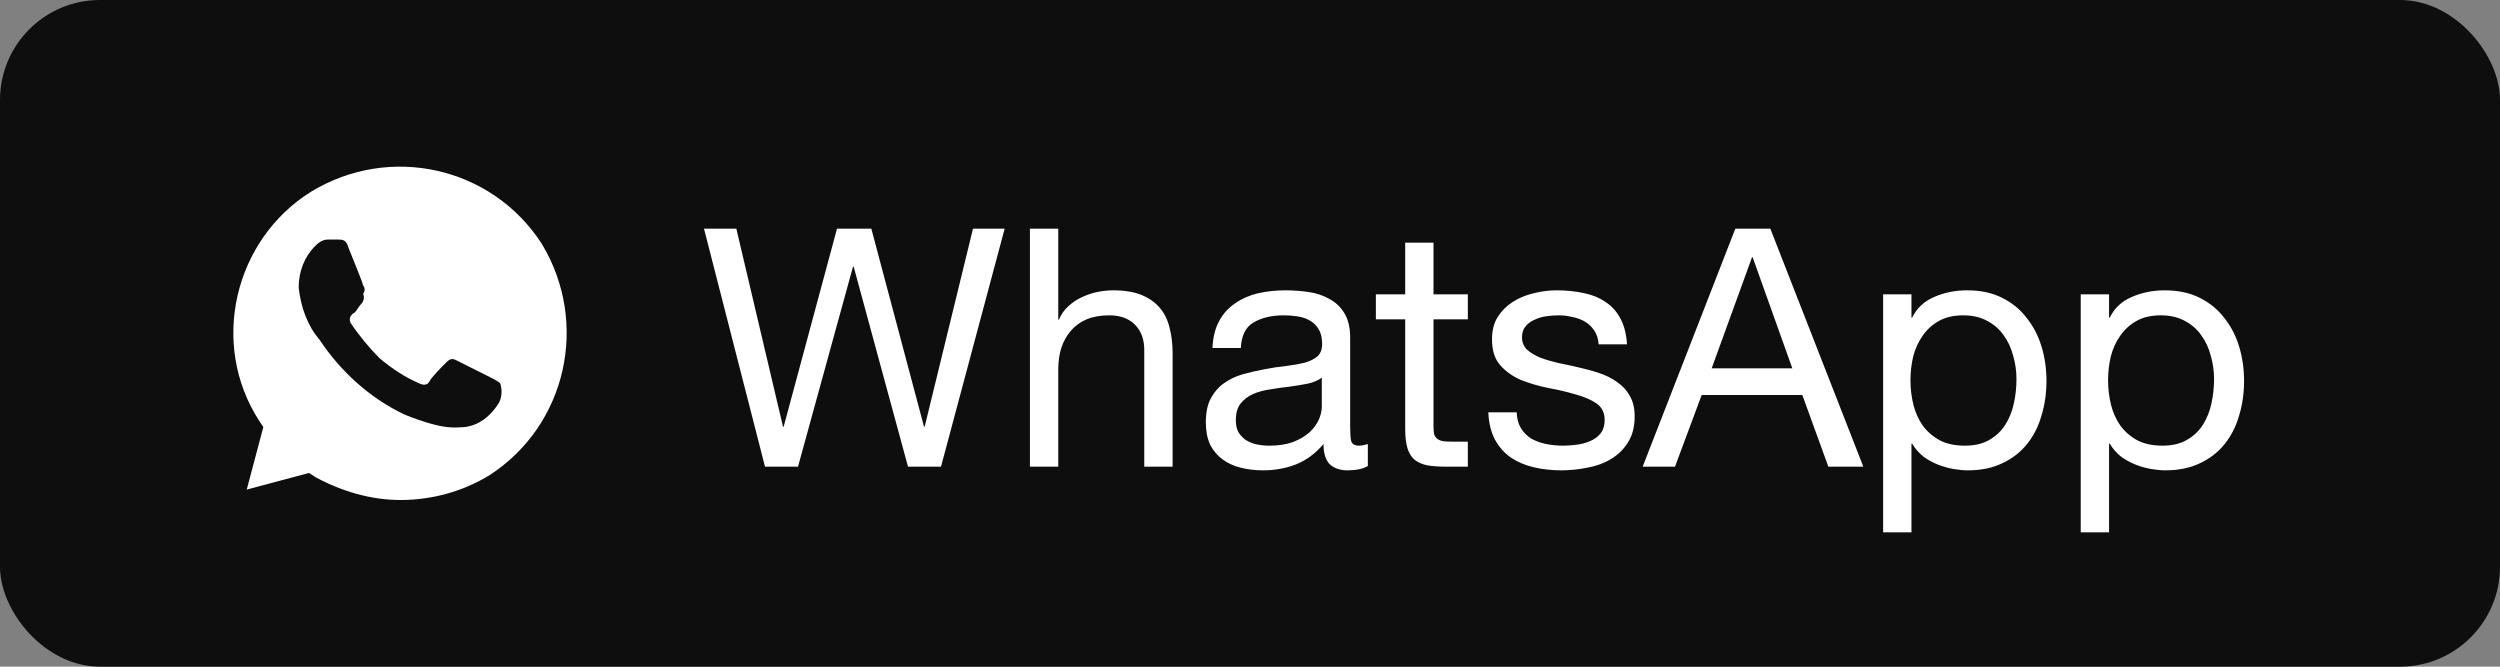 <?xml version="1.0" encoding="UTF-8"?> <svg xmlns="http://www.w3.org/2000/svg" width="75" height="20" viewBox="0 0 75 20" fill="none"><rect x="0" y="0" width="75" height="20" fill="#808080" stroke="none"/> <rect width="75" height="20" rx="3" fill="#0E0E0E"></rect> <path d="M16.252 7.312C14.756 5 11.702 4.312 9.334 5.75C7.028 7.187 6.28 10.312 7.776 12.625L7.9 12.812L7.402 14.688L9.271 14.188L9.458 14.312C10.269 14.75 11.141 15 12.014 15C12.949 15 13.884 14.75 14.694 14.25C17 12.75 17.686 9.687 16.252 7.312ZM14.943 12.125C14.694 12.5 14.382 12.75 13.946 12.812C13.697 12.812 13.385 12.938 12.139 12.438C11.079 11.938 10.206 11.125 9.583 10.188C9.209 9.75 9.022 9.187 8.96 8.625C8.96 8.125 9.147 7.687 9.458 7.375C9.583 7.25 9.708 7.187 9.832 7.187H10.144C10.269 7.187 10.393 7.187 10.456 7.437C10.58 7.75 10.892 8.5 10.892 8.562C10.954 8.625 10.954 8.75 10.892 8.812C10.954 8.937 10.892 9.062 10.83 9.125C10.767 9.187 10.705 9.312 10.643 9.375C10.518 9.437 10.456 9.562 10.518 9.687C10.767 10.062 11.079 10.438 11.39 10.75C11.764 11.062 12.139 11.312 12.575 11.5C12.699 11.562 12.824 11.562 12.886 11.438C12.949 11.312 13.26 11 13.385 10.875C13.51 10.75 13.572 10.75 13.697 10.812L14.694 11.312C14.819 11.375 14.943 11.438 15.006 11.5C15.068 11.688 15.068 11.938 14.943 12.125Z" fill="white"></path> <path d="M28.23 14L30.14 6.86H29.19L27.74 12.8H27.72L26.14 6.86H25.11L23.51 12.8H23.49L22.09 6.86H21.12L22.95 14H23.94L25.59 8H25.61L27.24 14H28.23ZM30.898 6.86V14H31.748V11.08C31.748 10.847 31.778 10.633 31.838 10.44C31.904 10.24 32.001 10.067 32.128 9.92C32.255 9.773 32.411 9.66 32.598 9.58C32.791 9.5 33.018 9.46 33.278 9.46C33.605 9.46 33.861 9.553 34.048 9.74C34.234 9.927 34.328 10.18 34.328 10.5V14H35.178V10.6C35.178 10.32 35.148 10.067 35.088 9.84C35.035 9.607 34.938 9.407 34.798 9.24C34.658 9.073 34.474 8.943 34.248 8.85C34.021 8.757 33.738 8.71 33.398 8.71C33.245 8.71 33.084 8.727 32.918 8.76C32.758 8.793 32.601 8.847 32.448 8.92C32.301 8.987 32.168 9.077 32.048 9.19C31.928 9.297 31.834 9.43 31.768 9.59H31.748V6.86H30.898ZM41.035 13.98C40.888 14.067 40.684 14.11 40.425 14.11C40.205 14.11 40.028 14.05 39.895 13.93C39.768 13.803 39.705 13.6 39.705 13.32C39.471 13.6 39.198 13.803 38.885 13.93C38.578 14.05 38.245 14.11 37.885 14.11C37.651 14.11 37.428 14.083 37.215 14.03C37.008 13.977 36.828 13.893 36.675 13.78C36.521 13.667 36.398 13.52 36.304 13.34C36.218 13.153 36.175 12.93 36.175 12.67C36.175 12.377 36.224 12.137 36.325 11.95C36.425 11.763 36.554 11.613 36.715 11.5C36.881 11.38 37.068 11.29 37.275 11.23C37.488 11.17 37.705 11.12 37.925 11.08C38.158 11.033 38.378 11 38.584 10.98C38.798 10.953 38.984 10.92 39.145 10.88C39.304 10.833 39.431 10.77 39.525 10.69C39.618 10.603 39.664 10.48 39.664 10.32C39.664 10.133 39.628 9.983 39.554 9.87C39.488 9.757 39.398 9.67 39.285 9.61C39.178 9.55 39.054 9.51 38.914 9.49C38.781 9.47 38.648 9.46 38.514 9.46C38.154 9.46 37.855 9.53 37.614 9.67C37.374 9.803 37.245 10.06 37.224 10.44H36.374C36.388 10.12 36.455 9.85 36.575 9.63C36.694 9.41 36.855 9.233 37.054 9.1C37.255 8.96 37.481 8.86 37.734 8.8C37.995 8.74 38.271 8.71 38.565 8.71C38.798 8.71 39.028 8.727 39.255 8.76C39.488 8.793 39.698 8.863 39.885 8.97C40.071 9.07 40.221 9.213 40.334 9.4C40.448 9.587 40.505 9.83 40.505 10.13V12.79C40.505 12.99 40.514 13.137 40.535 13.23C40.561 13.323 40.641 13.37 40.775 13.37C40.848 13.37 40.934 13.353 41.035 13.32V13.98ZM39.654 11.33C39.548 11.41 39.408 11.47 39.234 11.51C39.061 11.543 38.878 11.573 38.684 11.6C38.498 11.62 38.308 11.647 38.114 11.68C37.921 11.707 37.748 11.753 37.594 11.82C37.441 11.887 37.315 11.983 37.215 12.11C37.121 12.23 37.075 12.397 37.075 12.61C37.075 12.75 37.101 12.87 37.154 12.97C37.215 13.063 37.288 13.14 37.374 13.2C37.468 13.26 37.575 13.303 37.694 13.33C37.815 13.357 37.941 13.37 38.075 13.37C38.355 13.37 38.594 13.333 38.794 13.26C38.995 13.18 39.158 13.083 39.285 12.97C39.411 12.85 39.505 12.723 39.565 12.59C39.624 12.45 39.654 12.32 39.654 12.2V11.33ZM43.005 8.83V7.28H42.156V8.83H41.276V9.58H42.156V12.87C42.156 13.11 42.179 13.303 42.225 13.45C42.272 13.597 42.342 13.71 42.435 13.79C42.535 13.87 42.662 13.927 42.816 13.96C42.975 13.987 43.166 14 43.386 14H44.035V13.25H43.645C43.512 13.25 43.402 13.247 43.316 13.24C43.236 13.227 43.172 13.203 43.126 13.17C43.079 13.137 43.045 13.09 43.026 13.03C43.012 12.97 43.005 12.89 43.005 12.79V9.58H44.035V8.83H43.005ZM45.5 12.37H44.65C44.663 12.69 44.73 12.963 44.85 13.19C44.97 13.41 45.13 13.59 45.33 13.73C45.53 13.863 45.76 13.96 46.02 14.02C46.28 14.08 46.553 14.11 46.84 14.11C47.1 14.11 47.36 14.083 47.62 14.03C47.886 13.983 48.123 13.897 48.33 13.77C48.543 13.643 48.713 13.477 48.84 13.27C48.973 13.063 49.04 12.803 49.04 12.49C49.04 12.243 48.99 12.037 48.89 11.87C48.797 11.703 48.67 11.567 48.51 11.46C48.356 11.347 48.176 11.257 47.97 11.19C47.77 11.123 47.563 11.067 47.35 11.02C47.15 10.973 46.95 10.93 46.75 10.89C46.55 10.843 46.37 10.79 46.21 10.73C46.05 10.663 45.916 10.583 45.81 10.49C45.71 10.39 45.66 10.267 45.66 10.12C45.66 9.987 45.693 9.88 45.76 9.8C45.827 9.713 45.913 9.647 46.02 9.6C46.127 9.547 46.243 9.51 46.37 9.49C46.503 9.47 46.633 9.46 46.76 9.46C46.9 9.46 47.036 9.477 47.17 9.51C47.31 9.537 47.437 9.583 47.55 9.65C47.663 9.717 47.757 9.807 47.83 9.92C47.903 10.027 47.947 10.163 47.96 10.33H48.81C48.79 10.017 48.723 9.757 48.61 9.55C48.496 9.337 48.343 9.17 48.15 9.05C47.963 8.923 47.746 8.837 47.5 8.79C47.253 8.737 46.983 8.71 46.69 8.71C46.463 8.71 46.233 8.74 46 8.8C45.773 8.853 45.566 8.94 45.38 9.06C45.2 9.173 45.05 9.323 44.93 9.51C44.816 9.697 44.76 9.92 44.76 10.18C44.76 10.513 44.843 10.773 45.01 10.96C45.176 11.147 45.383 11.293 45.63 11.4C45.883 11.5 46.157 11.58 46.45 11.64C46.743 11.693 47.013 11.757 47.26 11.83C47.513 11.897 47.723 11.987 47.89 12.1C48.056 12.213 48.14 12.38 48.14 12.6C48.14 12.76 48.1 12.893 48.02 13C47.94 13.1 47.837 13.177 47.71 13.23C47.59 13.283 47.456 13.32 47.31 13.34C47.163 13.36 47.023 13.37 46.89 13.37C46.717 13.37 46.547 13.353 46.38 13.32C46.22 13.287 46.073 13.233 45.94 13.16C45.813 13.08 45.71 12.977 45.63 12.85C45.55 12.717 45.507 12.557 45.5 12.37ZM51.35 11.05L52.56 7.72H52.58L53.77 11.05H51.35ZM52.06 6.86L49.28 14H50.25L51.05 11.85H54.07L54.85 14H55.9L53.11 6.86H52.06ZM56.494 8.83V15.97H57.344V13.31H57.364C57.458 13.463 57.571 13.593 57.704 13.7C57.844 13.8 57.991 13.88 58.144 13.94C58.298 14 58.451 14.043 58.604 14.07C58.764 14.097 58.908 14.11 59.034 14.11C59.428 14.11 59.771 14.04 60.064 13.9C60.364 13.76 60.611 13.57 60.804 13.33C61.004 13.083 61.151 12.797 61.244 12.47C61.344 12.143 61.394 11.797 61.394 11.43C61.394 11.063 61.344 10.717 61.244 10.39C61.144 10.063 60.994 9.777 60.794 9.53C60.601 9.277 60.354 9.077 60.054 8.93C59.761 8.783 59.414 8.71 59.014 8.71C58.654 8.71 58.324 8.777 58.024 8.91C57.724 9.037 57.504 9.243 57.364 9.53H57.344V8.83H56.494ZM60.494 11.37C60.494 11.623 60.468 11.87 60.414 12.11C60.361 12.35 60.274 12.563 60.154 12.75C60.034 12.937 59.874 13.087 59.674 13.2C59.481 13.313 59.238 13.37 58.944 13.37C58.651 13.37 58.401 13.317 58.194 13.21C57.988 13.097 57.818 12.95 57.684 12.77C57.558 12.59 57.464 12.383 57.404 12.15C57.344 11.91 57.314 11.663 57.314 11.41C57.314 11.17 57.341 10.933 57.394 10.7C57.454 10.467 57.548 10.26 57.674 10.08C57.801 9.893 57.964 9.743 58.164 9.63C58.364 9.517 58.608 9.46 58.894 9.46C59.168 9.46 59.404 9.513 59.604 9.62C59.811 9.727 59.978 9.87 60.104 10.05C60.238 10.23 60.334 10.437 60.394 10.67C60.461 10.897 60.494 11.13 60.494 11.37ZM62.422 8.83V15.97H63.272V13.31H63.292C63.385 13.463 63.499 13.593 63.632 13.7C63.772 13.8 63.919 13.88 64.072 13.94C64.225 14 64.379 14.043 64.532 14.07C64.692 14.097 64.835 14.11 64.962 14.11C65.355 14.11 65.699 14.04 65.992 13.9C66.292 13.76 66.539 13.57 66.732 13.33C66.932 13.083 67.079 12.797 67.172 12.47C67.272 12.143 67.322 11.797 67.322 11.43C67.322 11.063 67.272 10.717 67.172 10.39C67.072 10.063 66.922 9.777 66.722 9.53C66.529 9.277 66.282 9.077 65.982 8.93C65.689 8.783 65.342 8.71 64.942 8.71C64.582 8.71 64.252 8.777 63.952 8.91C63.652 9.037 63.432 9.243 63.292 9.53H63.272V8.83H62.422ZM66.422 11.37C66.422 11.623 66.395 11.87 66.342 12.11C66.289 12.35 66.202 12.563 66.082 12.75C65.962 12.937 65.802 13.087 65.602 13.2C65.409 13.313 65.165 13.37 64.872 13.37C64.579 13.37 64.329 13.317 64.122 13.21C63.915 13.097 63.745 12.95 63.612 12.77C63.485 12.59 63.392 12.383 63.332 12.15C63.272 11.91 63.242 11.663 63.242 11.41C63.242 11.17 63.269 10.933 63.322 10.7C63.382 10.467 63.475 10.26 63.602 10.08C63.729 9.893 63.892 9.743 64.092 9.63C64.292 9.517 64.535 9.46 64.822 9.46C65.095 9.46 65.332 9.513 65.532 9.62C65.739 9.727 65.905 9.87 66.032 10.05C66.165 10.23 66.262 10.437 66.322 10.67C66.389 10.897 66.422 11.13 66.422 11.37Z" fill="white"></path> </svg> 